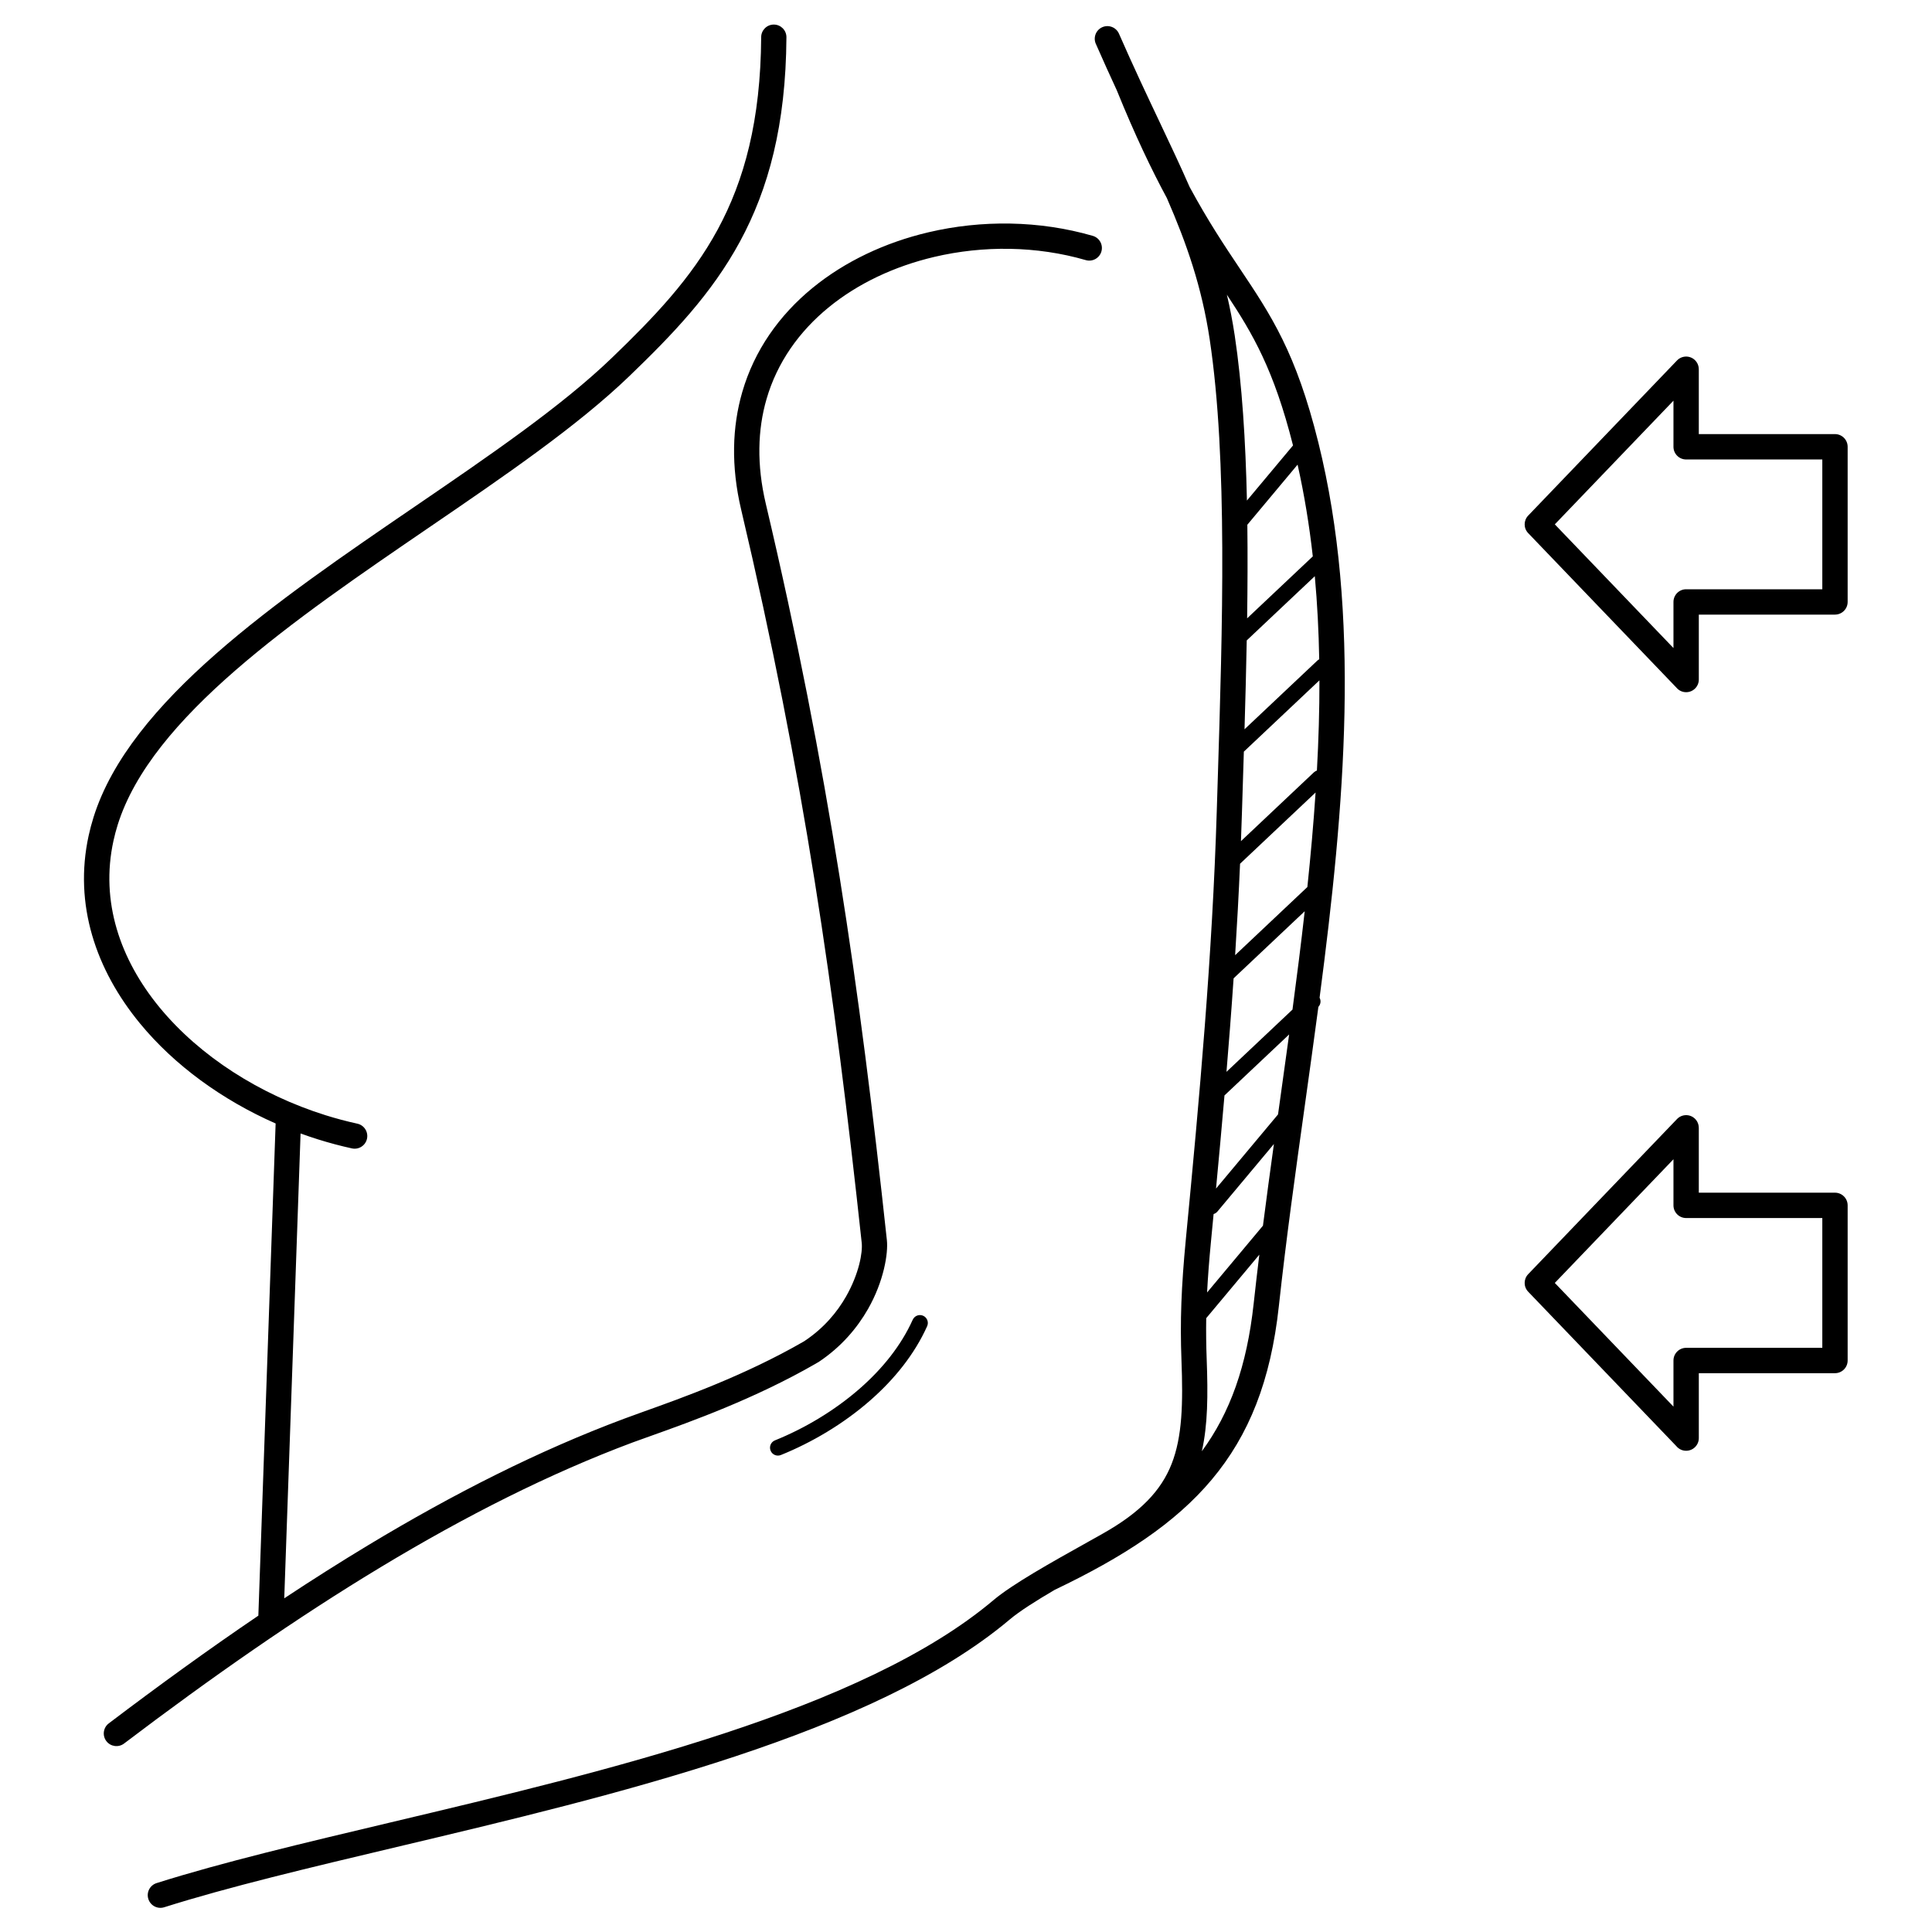 <?xml version="1.0" encoding="UTF-8"?>
<!-- Uploaded to: ICON Repo, www.iconrepo.com, Generator: ICON Repo Mixer Tools -->
<svg fill="#000000" width="800px" height="800px" version="1.1" viewBox="144 144 512 512" xmlns="http://www.w3.org/2000/svg">
 <path d="m434.4 155.61c-0.738-1.695 0.035-3.668 1.73-4.41 1.695-0.738 3.668 0.035 4.41 1.73 1.867 4.266 3.703 8.305 5.492 12.168 0.051 0.098 0.098 0.199 0.141 0.305v0.004c1.73 3.727 3.414 7.281 5.035 10.707 2.902 6.133 5.609 11.848 8.059 17.445 4.922 9.098 9.305 15.648 13.277 21.582 8.336 12.457 14.922 22.301 20.832 46.129 11.328 45.672 7.031 96.125 0.328 147.14 0.418 0.777 0.305 1.758-0.32 2.426-1.141 8.605-2.348 17.223-3.551 25.836-2.508 17.938-5.012 35.848-6.93 53.52-2.137 19.688-7.891 34.133-17.773 45.914-9.758 11.637-23.449 20.52-41.609 29.211-4.984 2.922-9.324 5.668-11.93 7.863-35.855 30.254-104.18 46.465-162.44 60.289-23.062 5.473-44.535 10.566-61.629 15.973-1.77 0.559-3.652-0.422-4.211-2.191-0.559-1.77 0.422-3.652 2.191-4.211 17.336-5.484 38.918-10.605 62.102-16.105 57.551-13.656 125.05-29.672 159.66-58.871 5.059-4.266 15.332-10.004 25.027-15.418 0.051-0.027-0.27 0.148 3.816-2.141 10.148-5.695 15.602-11.492 18.371-18.523 2.852-7.238 3.055-16.078 2.621-27.52-0.195-5.164-0.211-10-0.023-15.148 0.188-5.133 0.574-10.566 1.188-16.938 1.809-18.789 3.551-37.391 5.019-56.523 1.449-18.895 2.586-37.781 3.172-56.926 0.082-2.731 0.168-5.488 0.258-8.27 1.254-40.141 2.652-84.91-2.133-116.73-2.094-13.91-6.094-25.379-11.348-37.434-4.051-7.508-8.457-16.691-13.273-28.57-1.793-3.871-3.644-7.949-5.555-12.312zm195.89 352.3h-36.086v17.199c0 1.855-1.504 3.359-3.359 3.359-1.043 0-1.973-0.473-2.586-1.219l-39.273-40.934c-1.254-1.301-1.242-3.356 0-4.644l39.445-41.117c1.281-1.332 3.402-1.375 4.734-0.094 0.684 0.656 1.027 1.535 1.027 2.414h0.008v17.199h36.086c1.855 0 3.359 1.504 3.359 3.359v41.117c0 1.855-1.504 3.359-3.359 3.359zm-39.445-6.719h36.086v-34.398h-36.086c-1.855 0-3.359-1.504-3.359-3.359v-12.219l-31.445 32.777 31.445 32.777v-12.219c0-1.855 1.504-3.359 3.359-3.359zm39.445-194.31h-36.086v17.199c0 1.855-1.504 3.359-3.359 3.359-1.043 0-1.973-0.473-2.586-1.219l-39.273-40.938c-1.254-1.301-1.242-3.356 0-4.644l39.445-41.117c1.281-1.332 3.402-1.375 4.734-0.094 0.684 0.656 1.027 1.535 1.027 2.414h0.008v17.199h36.086c1.855 0 3.359 1.504 3.359 3.359v41.117c0 1.855-1.504 3.359-3.359 3.359zm-39.445-6.719h36.086v-34.398h-36.086c-1.855 0-3.359-1.504-3.359-3.359v-12.219l-31.445 32.777 31.445 32.777v-12.219c0-1.855 1.504-3.359 3.359-3.359zm-113.11 176.34-14.074 16.828c-0.059 3.621-0.016 7.164 0.125 10.891 0.359 9.527 0.289 17.434-1.289 24.383 7.481-10.168 11.945-22.625 13.738-39.125 0.469-4.312 0.973-8.641 1.5-12.973zm-13.84 10.016 14.801-17.699c0.922-7.195 1.902-14.414 2.902-21.645l-14.969 17.898c-0.273 0.328-0.629 0.551-1.012 0.664-0.23 2.414-0.465 4.836-0.695 7.266-0.48 5-0.82 9.398-1.031 13.52zm2.367-27.539 16.43-19.645 0.5-3.59c0.82-5.867 1.641-11.734 2.441-17.602l-17.133 16.16c-0.703 8.156-1.457 16.383-2.238 24.672zm2.769-30.93 17.492-16.5c1.164-8.707 2.266-17.402 3.238-26.055l-18.844 17.777c-0.297 4.371-0.613 8.727-0.949 13.07-0.297 3.887-0.613 7.789-0.938 11.707zm2.293-30.918 19.141-18.055c0.883-8.402 1.629-16.762 2.18-25.055l-20.016 18.879c-0.355 8.156-0.797 16.223-1.305 24.23zm20.891-48.465c0.23-0.219 0.5-0.371 0.781-0.465 0.441-8.039 0.684-16.012 0.668-23.902l-20.031 18.895c-0.078 2.562-0.156 5.109-0.238 7.641-0.086 2.781-0.172 5.539-0.258 8.27-0.078 2.613-0.168 5.215-0.27 7.809l19.34-18.246zm0.898-29.602c0.152-0.145 0.32-0.258 0.496-0.348-0.133-7.426-0.508-14.77-1.172-22.016l-18.039 17.016c-0.148 7.871-0.355 15.758-0.586 23.551l19.297-18.203zm-18.613-11.195 17.406-16.422c-0.926-8.246-2.246-16.359-4.031-24.312l-13.316 15.926c0.102 8.117 0.062 16.434-0.055 24.809zm-0.055-31.211 12.219-14.609c-5.059-20.047-10.66-29.578-17.527-39.953 0.816 3.469 1.512 7.059 2.082 10.832 1.941 12.902 2.879 27.852 3.231 43.73zm-88.559 217.09c0.473-1.055 1.707-1.527 2.762-1.059 1.055 0.473 1.527 1.707 1.059 2.762-3.359 7.477-8.711 14.078-15.012 19.609-7.199 6.324-15.652 11.27-23.758 14.539-1.074 0.43-2.293-0.09-2.723-1.164-0.43-1.074 0.09-2.293 1.164-2.723 7.703-3.109 15.73-7.805 22.559-13.801 5.875-5.16 10.852-11.277 13.945-18.168zm-28.996 5.816c0.074-0.043 0.152-0.082 0.23-0.121 0.039-0.027 0.078-0.055 0.117-0.082 5.078-3.379 8.605-7.617 10.973-11.77 3.449-6.051 4.43-11.703 4.156-14.219-3.606-33.434-7.461-64.516-12.473-95.949-5.012-31.41-11.203-63.293-19.484-98.402-2.715-11.5-2.367-21.918 0.297-31.117 3.231-11.145 9.855-20.406 18.574-27.559 8.633-7.082 19.305-12.086 30.742-14.781 14.105-3.328 29.438-3.16 43.578 0.941 1.773 0.516 2.797 2.371 2.281 4.144-0.516 1.773-2.371 2.797-4.144 2.281-13.004-3.769-27.145-3.914-40.191-0.836-10.477 2.473-20.207 7.016-28.012 13.418-7.715 6.328-13.566 14.484-16.398 24.254-2.352 8.109-2.633 17.387-0.191 27.73 8.293 35.141 14.508 67.191 19.562 98.875 5.051 31.664 8.922 62.836 12.527 96.289 0.371 3.438-0.777 10.828-4.996 18.234-2.828 4.957-7.035 10.02-13.098 14.051-0.156 0.102-0.316 0.191-0.48 0.266-0.074 0.051-0.152 0.102-0.234 0.148-16.191 9.332-33.16 15.391-43.512 19.09-2.312 0.824-4.344 1.551-5.031 1.809-22.055 8.242-44.223 19.453-66.637 32.965-22.457 13.539-45.133 29.371-68.172 46.836-1.477 1.117-3.582 0.82-4.695-0.656-1.117-1.477-0.82-3.582 0.656-4.695 13.32-10.094 26.52-19.648 39.633-28.543l4.578-130.43c-14.141-6.223-26.801-15.402-35.922-26.484-11.695-14.207-17.629-31.527-13.621-49.844 0.348-1.582 0.773-3.184 1.281-4.809 9.629-30.758 48.438-57.27 85.203-82.387 19.703-13.461 38.809-26.512 52.16-39.367 11.098-10.688 20.984-20.965 28.047-34.008 7.047-13.004 11.395-28.91 11.527-50.992 0.008-1.848 1.512-3.34 3.359-3.332 1.848 0.008 3.34 1.512 3.332 3.359-0.141 23.34-4.785 40.246-12.312 54.141-7.512 13.859-17.789 24.57-29.309 35.66-13.77 13.258-33.094 26.461-53.023 40.074-35.828 24.477-73.645 50.312-82.578 78.844-0.438 1.402-0.812 2.812-1.121 4.231-3.531 16.129 1.789 31.492 12.23 44.176 10.652 12.938 26.586 23.105 43.988 28.555 2.754 0.863 5.562 1.609 8.402 2.231 1.812 0.391 2.961 2.176 2.57 3.988s-2.176 2.961-3.988 2.57c-3.008-0.656-6.004-1.457-8.98-2.387-1.555-0.488-3.102-1.012-4.637-1.57l-4.324 123.19c7.445-4.926 14.863-9.629 22.258-14.09 22.703-13.688 45.234-25.074 67.766-33.492 2.156-0.805 3.535-1.297 5.109-1.859 10.188-3.637 26.883-9.598 42.434-18.562z"/>
</svg>